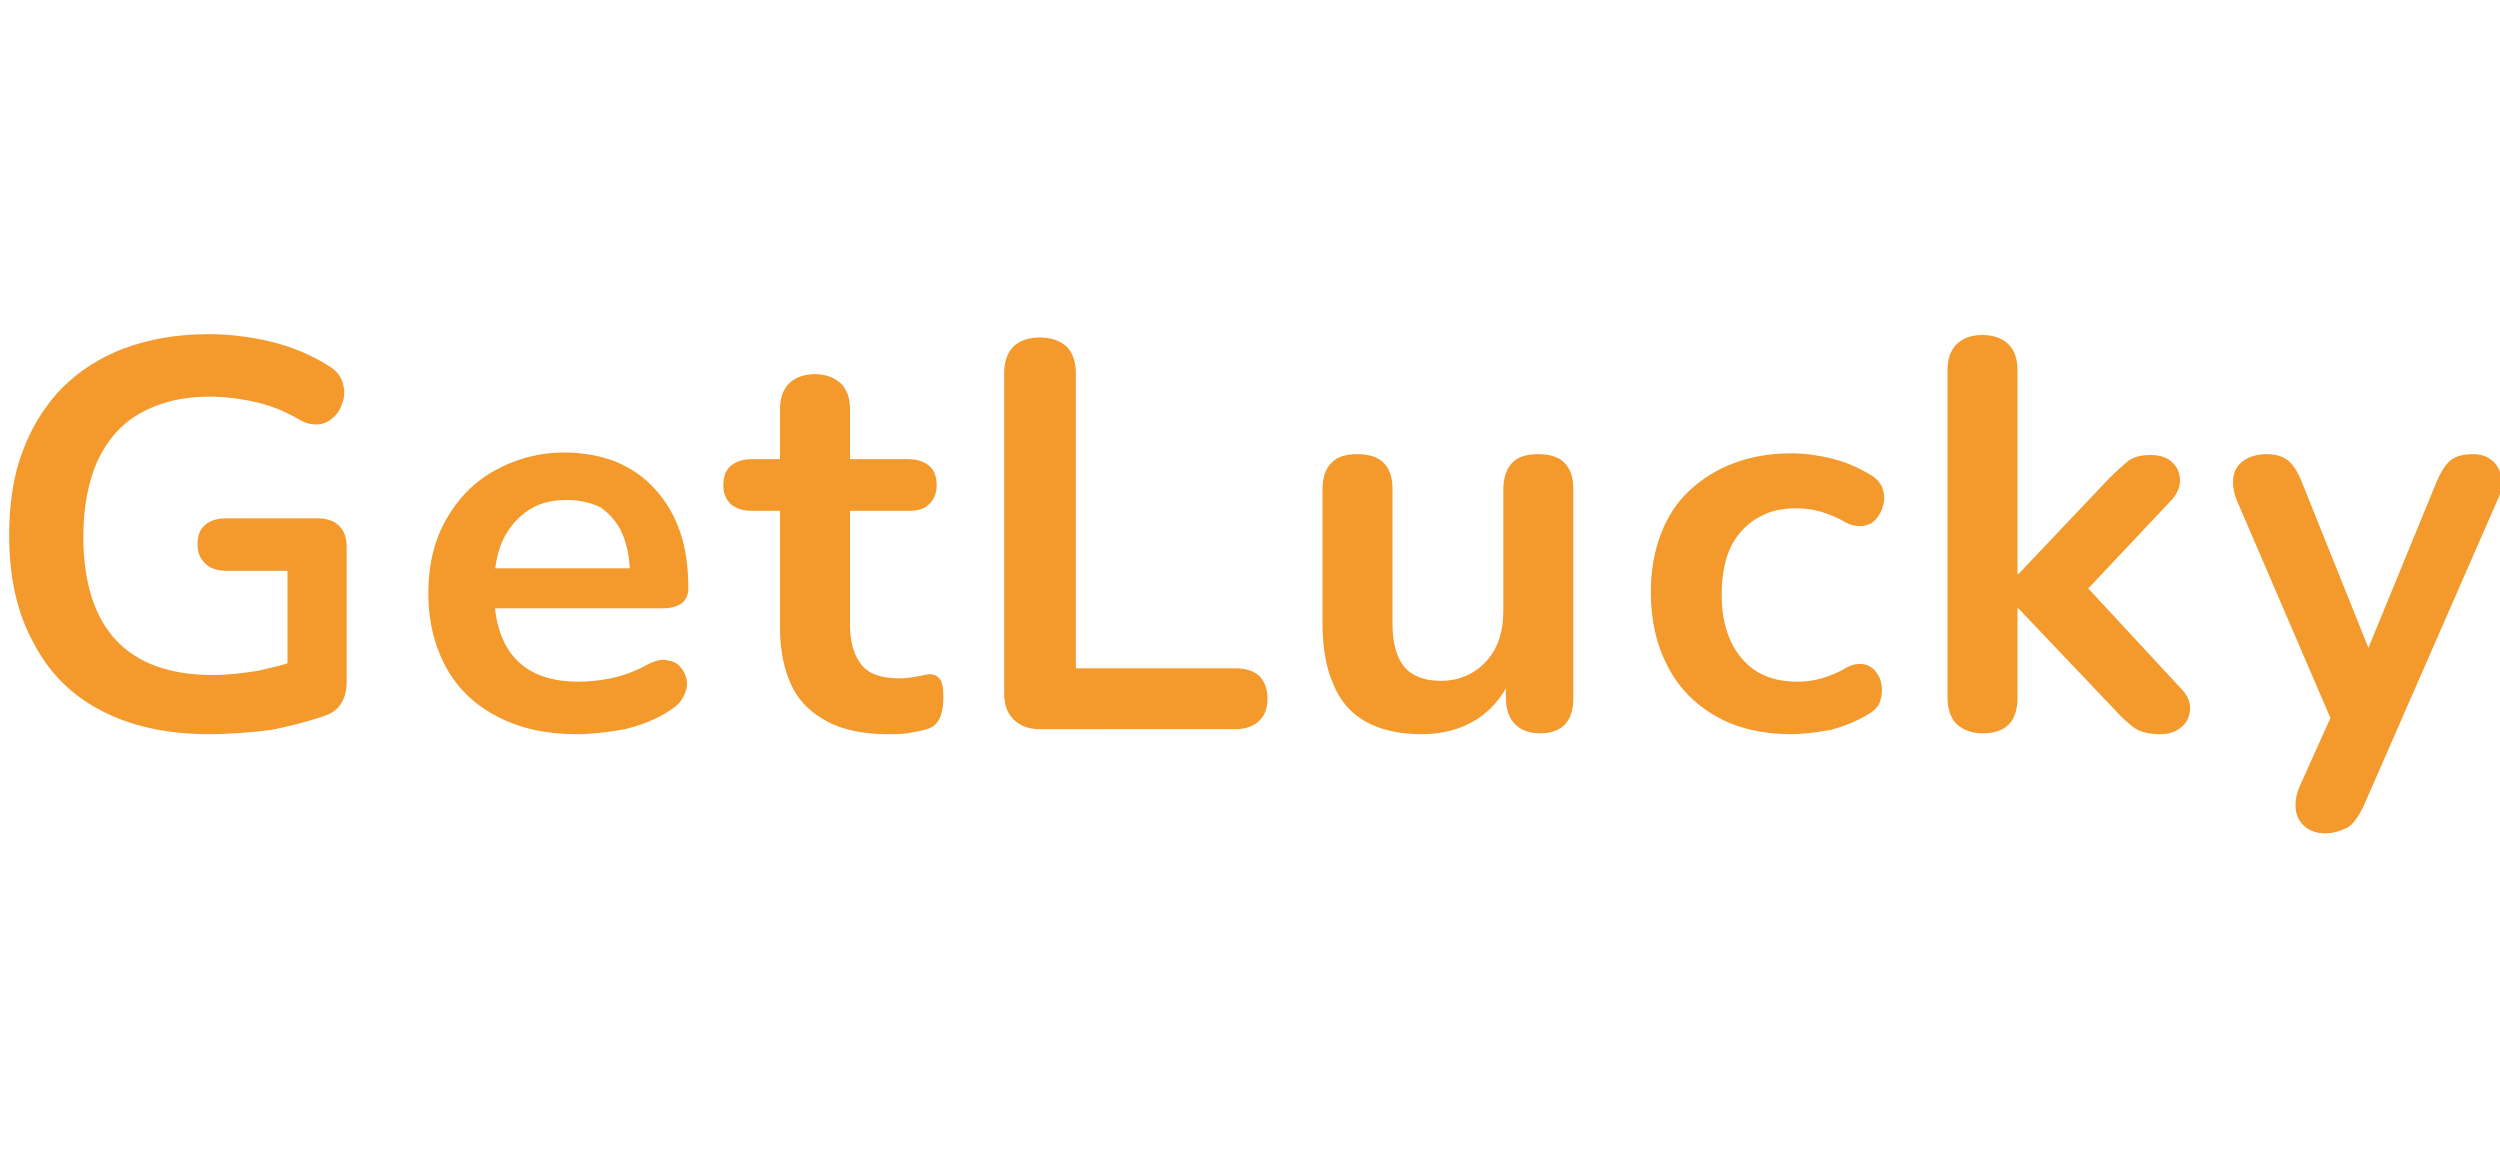 <?xml version="1.0" encoding="UTF-8"?> <svg xmlns="http://www.w3.org/2000/svg" xmlns:xlink="http://www.w3.org/1999/xlink" version="1.0" x="0px" y="0px" viewBox="0 0 300 140" style="enable-background:new 0 0 300 140;" xml:space="preserve"> <style type="text/css"> .st666{fill:#F4992C;} </style> <g id="logos"> <g> <path class="st666" d="M25.1,88.1c-5.2,0-9.5-1-13.1-2.9c-3.6-1.9-6.3-4.7-8.1-8.3C2,73.4,1.1,69.1,1.1,64.2c0-3.7,0.5-7.1,1.6-10 c1.1-3,2.7-5.5,4.7-7.6c2.1-2.1,4.6-3.7,7.5-4.8c3-1.1,6.3-1.7,10.1-1.7c2.5,0,5,0.3,7.5,0.9c2.5,0.6,4.9,1.6,7.1,3 c0.8,0.5,1.2,1.1,1.5,1.8c0.2,0.7,0.3,1.4,0.1,2.2c-0.2,0.7-0.5,1.4-1,1.9c-0.5,0.5-1.1,0.9-1.8,1c-0.7,0.1-1.5,0-2.4-0.5 c-1.7-1-3.4-1.7-5.1-2.1c-1.7-0.4-3.6-0.7-5.8-0.7c-3.3,0-6,0.7-8.3,2c-2.3,1.3-3.9,3.2-5.1,5.7c-1.1,2.5-1.7,5.5-1.7,9.1 c0,5.4,1.3,9.6,3.9,12.4c2.6,2.8,6.5,4.2,11.6,4.2c1.8,0,3.6-0.2,5.4-0.5c1.8-0.4,3.6-0.8,5.3-1.5l-1.7,3.8V68.5h-7.3 c-1.1,0-2-0.3-2.6-0.9c-0.6-0.6-0.9-1.3-0.9-2.3c0-1,0.3-1.8,0.9-2.3c0.6-0.5,1.4-0.8,2.6-0.8h10.9c1.1,0,2,0.3,2.6,0.9 c0.6,0.6,0.9,1.4,0.9,2.6v16.1c0,1-0.2,1.8-0.6,2.5c-0.4,0.7-1,1.2-1.8,1.5c-1.9,0.7-4.2,1.3-6.7,1.8C30,87.9,27.5,88.1,25.1,88.1 z"></path> <path class="st666" d="M69.2,88.1c-3.7,0-6.8-0.7-9.5-2.1c-2.7-1.4-4.7-3.3-6.1-5.8c-1.4-2.5-2.2-5.5-2.2-9c0-3.4,0.7-6.3,2.1-8.8 c1.4-2.5,3.3-4.5,5.8-5.9c2.5-1.4,5.3-2.2,8.4-2.2c2.3,0,4.4,0.4,6.2,1.1c1.8,0.8,3.4,1.8,4.7,3.3c1.3,1.4,2.3,3.1,3,5.1 c0.7,2,1,4.3,1,6.8c0,0.8-0.3,1.4-0.8,1.8c-0.6,0.4-1.3,0.6-2.4,0.6H58.1v-4.8h18.6l-1.1,1c0-2-0.3-3.7-0.9-5.1 c-0.6-1.4-1.5-2.4-2.6-3.2C71.1,60.4,69.7,60,68,60c-1.9,0-3.4,0.4-4.7,1.3s-2.3,2.1-3,3.6c-0.7,1.6-1,3.4-1,5.6V71 c0,3.6,0.9,6.3,2.6,8.1c1.7,1.8,4.2,2.7,7.5,2.7c1.1,0,2.4-0.1,3.9-0.4c1.4-0.3,2.8-0.8,4.1-1.5c0.9-0.5,1.7-0.8,2.5-0.7 c0.7,0.1,1.3,0.3,1.7,0.8c0.4,0.4,0.7,1,0.8,1.6c0.1,0.6,0,1.3-0.4,2c-0.3,0.7-0.9,1.2-1.7,1.7c-1.5,1-3.3,1.7-5.3,2.2 C72.8,87.9,70.9,88.1,69.2,88.1z"></path> <path class="st666" d="M106.5,88.1c-2.9,0-5.3-0.5-7.2-1.5s-3.4-2.4-4.3-4.3c-0.9-1.9-1.4-4.2-1.4-7V61.3h-3.4 c-1.1,0-1.9-0.3-2.5-0.8c-0.6-0.6-0.9-1.3-0.9-2.3c0-1,0.3-1.8,0.9-2.3c0.6-0.5,1.4-0.8,2.5-0.8h3.4v-6c0-1.4,0.4-2.4,1.1-3.1 c0.7-0.7,1.8-1.1,3.1-1.1c1.3,0,2.3,0.4,3.1,1.1c0.7,0.7,1.1,1.7,1.1,3.1v6h7c1.1,0,1.9,0.3,2.5,0.8c0.6,0.5,0.9,1.3,0.9,2.3 c0,1-0.3,1.7-0.9,2.3c-0.6,0.6-1.4,0.8-2.5,0.8h-7v13.7c0,2.1,0.5,3.7,1.4,4.8c0.9,1.1,2.4,1.6,4.5,1.6c0.8,0,1.4-0.1,2-0.2 c0.6-0.1,1.1-0.2,1.5-0.3c0.5,0,1,0.1,1.3,0.5c0.4,0.4,0.5,1.1,0.5,2.3c0,0.9-0.1,1.7-0.4,2.4c-0.3,0.7-0.8,1.2-1.6,1.4 c-0.6,0.2-1.3,0.3-2.3,0.5C108,88.1,107.2,88.1,106.5,88.1z"></path> <path class="st666" d="M124.8,87.5c-1.4,0-2.4-0.4-3.2-1.2c-0.8-0.8-1.1-1.8-1.1-3.2V44.8c0-1.4,0.4-2.5,1.1-3.2 c0.7-0.7,1.8-1.1,3.2-1.1c1.4,0,2.4,0.4,3.2,1.1c0.7,0.7,1.1,1.8,1.1,3.2v35.4h19.2c1.2,0,2.1,0.3,2.8,0.9c0.6,0.6,1,1.5,1,2.7 c0,1.2-0.3,2-1,2.7c-0.6,0.6-1.6,1-2.8,1H124.8z"></path> <path class="st666" d="M170.6,88.1c-2.7,0-4.9-0.5-6.7-1.5c-1.8-1-3.1-2.5-3.9-4.5c-0.9-2-1.3-4.5-1.3-7.4V58.7 c0-1.4,0.4-2.5,1.1-3.2s1.7-1,3.1-1c1.3,0,2.4,0.3,3.1,1c0.7,0.7,1.1,1.7,1.1,3.2v16.2c0,2.3,0.5,4,1.4,5.1 c0.9,1.1,2.4,1.7,4.4,1.7c2.2,0,4-0.8,5.4-2.3c1.4-1.5,2.1-3.5,2.1-6.1V58.7c0-1.4,0.4-2.5,1.1-3.2c0.7-0.7,1.7-1,3.1-1 c1.3,0,2.4,0.3,3.1,1c0.7,0.7,1.1,1.7,1.1,3.2v25.1c0,2.8-1.4,4.2-4,4.2c-1.3,0-2.3-0.4-3-1.1c-0.7-0.7-1.1-1.8-1.1-3.2v-5l0.9,2 c-0.9,2.4-2.3,4.2-4.2,5.5C175.4,87.5,173.2,88.1,170.6,88.1z"></path> <path class="st666" d="M214.9,88.1c-3.4,0-6.4-0.7-8.9-2.1c-2.5-1.4-4.5-3.4-5.8-5.9c-1.4-2.6-2.1-5.6-2.1-9c0-2.6,0.4-4.9,1.2-7 c0.8-2.1,1.9-3.8,3.4-5.2c1.5-1.4,3.2-2.5,5.3-3.3c2.1-0.8,4.4-1.2,7-1.2c1.5,0,3,0.2,4.7,0.6c1.7,0.4,3.3,1.1,4.8,2 c0.7,0.4,1.2,1,1.4,1.6c0.2,0.6,0.3,1.2,0.1,1.9c-0.1,0.6-0.4,1.2-0.8,1.7c-0.4,0.5-0.9,0.8-1.6,0.9c-0.6,0.1-1.3,0-2.1-0.4 c-1-0.6-2-1-3-1.3c-1-0.3-2-0.4-2.9-0.4c-1.5,0-2.7,0.2-3.8,0.7c-1.1,0.5-2,1.1-2.8,2c-0.8,0.9-1.4,1.9-1.8,3.2 c-0.4,1.3-0.6,2.8-0.6,4.4c0,3.3,0.8,5.8,2.4,7.7c1.6,1.9,3.8,2.8,6.7,2.8c0.9,0,1.9-0.1,2.9-0.4c1-0.3,2-0.7,3-1.3 c0.8-0.4,1.4-0.5,2-0.4c0.6,0.1,1.1,0.4,1.5,0.9c0.4,0.5,0.6,1,0.7,1.7c0.1,0.6,0,1.3-0.2,1.9c-0.2,0.6-0.7,1.1-1.4,1.5 c-1.5,0.9-3,1.5-4.6,1.9C217.9,87.9,216.3,88.1,214.9,88.1z"></path> <path class="st666" d="M237.9,88c-1.3,0-2.3-0.4-3.1-1.1c-0.7-0.7-1.1-1.8-1.1-3.2V44.4c0-1.4,0.4-2.4,1.1-3.1 c0.7-0.7,1.7-1.1,3.1-1.1c1.3,0,2.4,0.4,3.1,1.1c0.7,0.7,1.1,1.7,1.1,3.1v24.5h0.1l10.9-11.5c0.9-0.9,1.7-1.6,2.3-2.1 c0.7-0.5,1.6-0.7,2.7-0.7s2,0.3,2.6,0.9c0.6,0.6,0.9,1.3,0.9,2.2c0,0.8-0.4,1.7-1.2,2.5L249,72.3v-3.4l12.7,13.7 c0.8,0.8,1.2,1.7,1.1,2.6s-0.4,1.6-1.1,2.1c-0.7,0.6-1.5,0.8-2.5,0.8c-1.2,0-2.2-0.2-3-0.7c-0.7-0.5-1.5-1.2-2.4-2.2L242.2,73 h-0.1v10.7C242.1,86.6,240.7,88,237.9,88z"></path> <path class="st666" d="M279,100c-1,0-1.8-0.3-2.4-0.8c-0.6-0.5-1-1.2-1.1-2c-0.1-0.8,0-1.7,0.4-2.7l4.5-10v3.4L268.4,60 c-0.4-1-0.5-1.9-0.4-2.7c0.1-0.8,0.5-1.5,1.2-2c0.7-0.5,1.6-0.8,2.8-0.8c1,0,1.8,0.2,2.5,0.7c0.6,0.5,1.2,1.3,1.7,2.6l9,22.4h-2 l9.2-22.4c0.5-1.2,1.1-2.1,1.7-2.6c0.7-0.5,1.5-0.7,2.7-0.7c1,0,1.7,0.3,2.3,0.8c0.6,0.5,0.9,1.2,1.1,2c0.1,0.8,0,1.7-0.5,2.7 l-16.1,36.8c-0.6,1.2-1.2,2.1-1.9,2.5C280.9,99.7,280,100,279,100z"></path> </g> </g> </svg> 